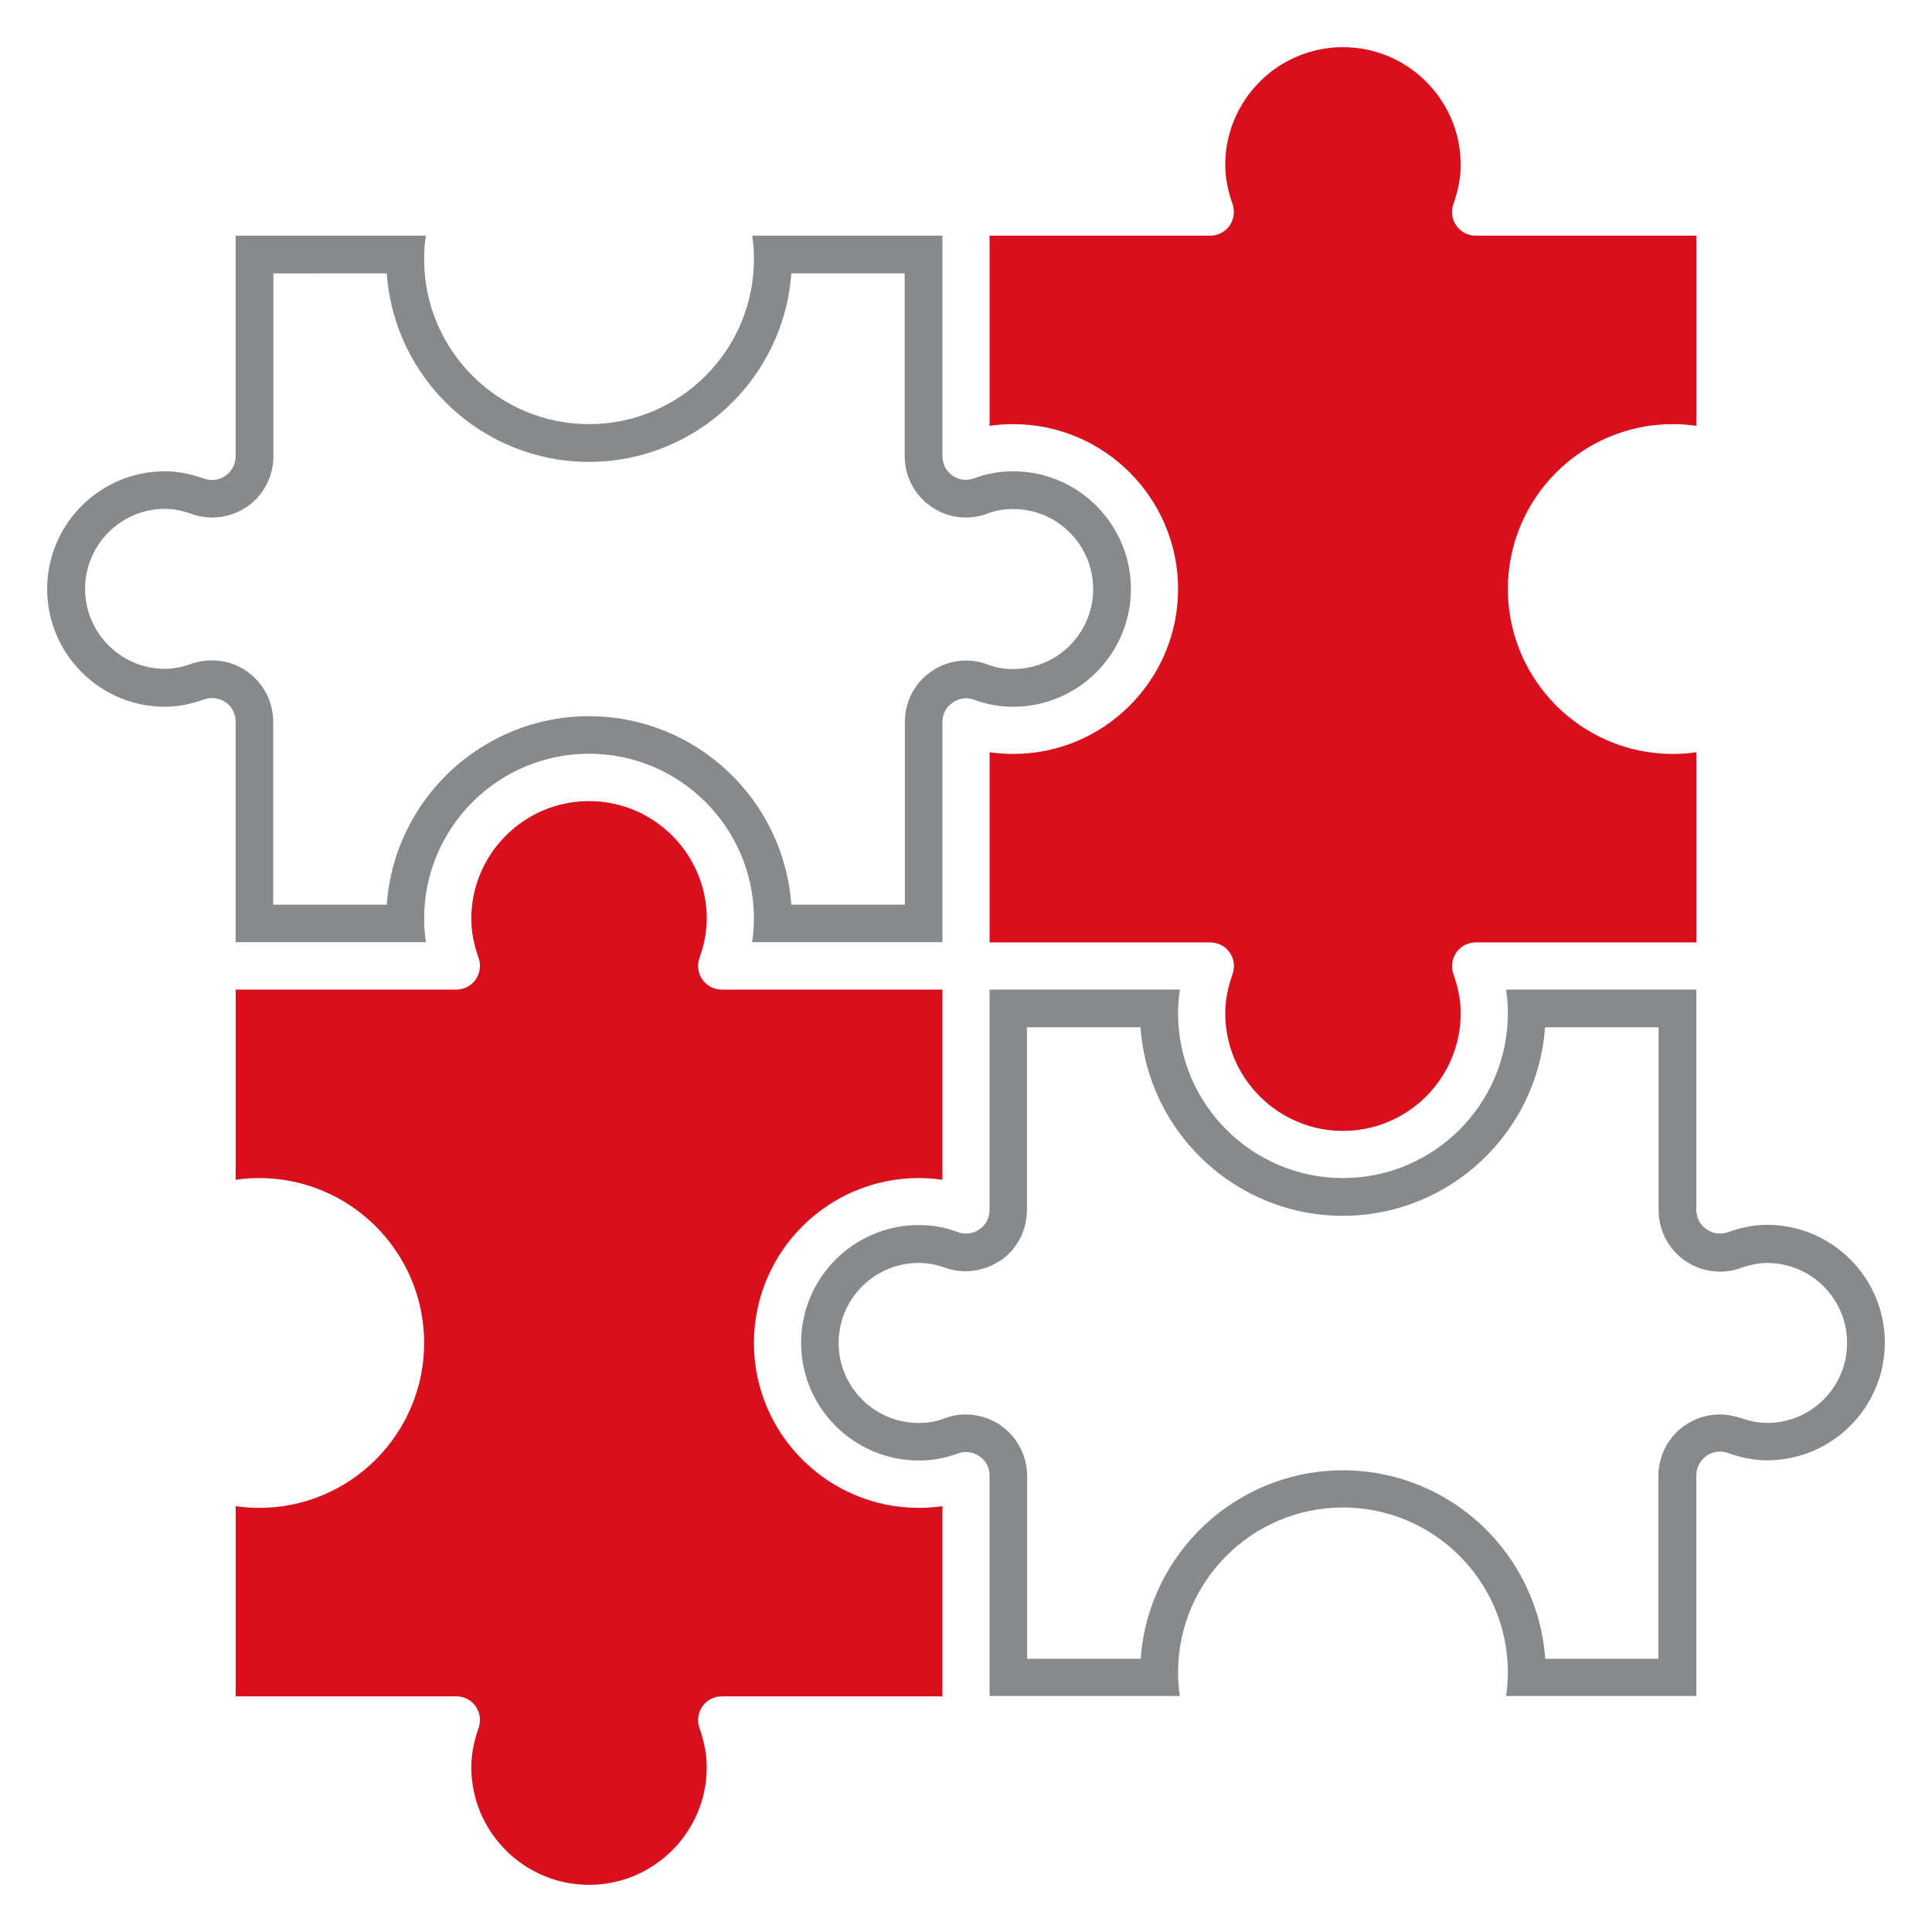 <?xml version="1.0" encoding="utf-8"?>
<!-- Generator: Adobe Illustrator 26.2.1, SVG Export Plug-In . SVG Version: 6.00 Build 0)  -->
<svg version="1.1" id="Layer_1" xmlns="http://www.w3.org/2000/svg" xmlns:xlink="http://www.w3.org/1999/xlink" x="0px" y="0px"
	 viewBox="0 0 1024 1024" style="enable-background:new 0 0 1024 1024;" xml:space="preserve">
<style type="text/css">
	.st0{display:none;fill:#87898A;}
	.st1{fill:#D90F1E;}
	.st2{fill:#87898A;}
</style>
<g id="Layer_1_00000058547349016186036520000009920759614222503052_">
</g>
<g id="Layer_2_00000161592761161263596900000011571225421286869437_">
	<path class="st0" d="M0,312.2c0,52.3,47,94.9,99.9,86.4v242.8c0,4.1,2,7.9,5.4,10.2c3.3,2.3,7.7,2.9,11.5,1.5
		c6.8-2.5,13.4-3.7,20.6-3.7c34.4,0,62.4,28,62.4,62.4s-28,62.4-62.4,62.4c-7.3,0-13.8-1.2-20.6-3.7c-3.7-1.5-8.1-0.8-11.5,1.5
		s-5.4,6.1-5.4,10.2v129.4c0,6.9,5.6,12.5,12.5,12.5h113.4c-0.7,4.2-1,8.3-1,12.5c0,48.2,39.2,87.4,87.4,87.4s87.4-39.2,87.4-87.4
		c0-4.1-0.3-8.3-1-12.5h242.8c4.1,0,7.9-2,10.2-5.4c2.3-3.4,2.9-7.7,1.5-11.5c-2.5-6.8-3.7-13.4-3.7-20.6c0-34.4,28-62.4,62.4-62.4
		s62.4,28,62.4,62.4c0,7.3-1.2,13.9-3.7,20.6c-1.4,3.9-0.9,8.1,1.4,11.5s6.2,5.4,10.3,5.4h129.4c6.9,0,12.5-5.6,12.5-12.5V798.2
		c53.1,7.8,99.9-34.1,99.9-86.4s-46.8-94.4-99.9-86.4V382.6c0-4.1-2-7.9-5.4-10.2c-3.3-2.3-7.7-2.9-11.5-1.5
		c-6.8,2.5-13.4,3.7-20.6,3.7c-34.4,0-62.4-28-62.4-62.4s28-62.4,62.4-62.4c7.3,0,13.9,1.2,20.6,3.7c3.8,1.4,8.1,1,11.5-1.4
		c3.4-2.3,5.4-6.2,5.4-10.3V112.4c0-6.9-5.6-12.5-12.5-12.5H798.2c0.7-4.2,1-8.3,1-12.5C799.2,39.2,760,0,711.8,0
		s-87.4,39.2-87.4,87.4c0,4.1,0.3,8.3,1,12.5H382.6c-4.1,0-7.9,2-10.3,5.4c-2.3,3.4-2.9,7.7-1.4,11.5c2.5,6.7,3.7,13.2,3.7,20.6
		c0,34.4-28,62.4-62.4,62.4s-62.4-28-62.4-62.4c0-7.3,1.2-13.8,3.7-20.6c1.4-3.8,0.9-8.1-1.5-11.5c-2.3-3.4-6.1-5.4-10.2-5.4H112.4
		c-6.9,0-12.5,5.6-12.5,12.5v113.4C47.1,217,0,259.9,0,312.2z M899.1,499.5h-117c-4,0-7.9,2-10.2,5.3c-2.3,3.3-2.9,7.6-1.6,11.4
		c2.6,7.3,3.9,14.1,3.9,20.8c0,34.4-28,62.4-62.4,62.4s-62.4-28-62.4-62.4c0-6.7,1.3-13.5,3.9-20.8c1.3-3.8,0.8-8.1-1.6-11.4
		c-2.3-3.3-6.1-5.3-10.2-5.3h-117V398.7c4.1,0.6,8.2,0.9,12.5,0.9c48.2,0,87.4-39.2,87.4-87.4s-39.2-87.4-87.4-87.4
		c-4.3,0-8.4,0.3-12.5,0.9V124.9h117c4,0,7.9-2,10.2-5.3c2.3-3.3,2.9-7.6,1.6-11.4c-2.6-7.3-3.9-14.1-3.9-20.8
		c0-34.4,28-62.4,62.4-62.4s62.4,28,62.4,62.4c0,6.7-1.3,13.5-3.9,20.8c-1.3,3.8-0.8,8.1,1.6,11.4c2.3,3.3,6.1,5.3,10.2,5.3h117
		v100.8c-4.1-0.6-8.2-0.9-12.5-0.9c-48.2,0-87.4,39.2-87.4,87.4s39.2,87.4,87.4,87.4c4.2,0,8.4-0.3,12.5-0.9V499.5z M507.7,770.5
		c-6.8,2.5-13.4,3.7-20.6,3.7c-34.4,0-62.4-28-62.4-62.4s28-62.4,62.4-62.4c7.3,0,13.8,1.2,20.6,3.7c3.8,1.4,8.1,0.8,11.5-1.5
		s5.4-6.1,5.4-10.2V524.5h100.9c-0.7,4.2-1,8.3-1,12.5c0,48.2,39.2,87.4,87.4,87.4s87.4-39.2,87.4-87.4c0-4.1-0.3-8.3-1-12.5h100.9
		v117c0,4,2,7.9,5.3,10.2c3.3,2.3,7.5,3,11.4,1.6c7.3-2.6,14.1-3.9,20.8-3.9c34.4,0,62.4,28,62.4,62.4s-28,62.4-62.4,62.4
		c-6.7,0-13.5-1.3-20.8-3.9c-3.9-1.3-8.1-0.8-11.4,1.6c-3.3,2.3-5.3,6.1-5.3,10.2v117H798.4c0.6-4,0.9-8.2,0.9-12.5
		c0-48.2-39.2-87.4-87.4-87.4s-87.4,39.2-87.4,87.4c0,4.2,0.3,8.4,0.9,12.5H524.6V782.2c0-4.1-2-7.9-5.4-10.2
		C515.8,769.7,511.5,769.1,507.7,770.5z M124.9,524.5h117c4,0,7.9-2,10.2-5.3c2.3-3.3,2.9-7.6,1.6-11.4c-2.6-7.3-3.9-14.1-3.9-20.8
		c0-34.4,28-62.4,62.4-62.4s62.4,28,62.4,62.4c0,6.7-1.3,13.5-3.9,20.8c-1.3,3.8-0.8,8.1,1.6,11.4c2.3,3.3,6.1,5.3,10.2,5.3h117
		v100.8c-4.1-0.6-8.2-0.9-12.5-0.9c-48.2,0-87.4,39.2-87.4,87.4s39.2,87.4,87.4,87.4c4.2,0,8.4-0.3,12.5-0.9v100.8h-117
		c-4,0-7.9,2-10.2,5.3s-2.9,7.6-1.6,11.4c2.6,7.4,3.9,14.2,3.9,20.8c0,34.4-28,62.4-62.4,62.4s-62.4-28-62.4-62.4
		c0-6.6,1.3-13.5,3.9-20.8c1.3-3.8,0.8-8-1.6-11.4c-2.3-3.3-6.1-5.3-10.2-5.3h-117V798.3c4.1,0.6,8.2,0.9,12.5,0.9
		c48.2,0,87.4-39.2,87.4-87.4s-39.2-87.4-87.4-87.4c-4.2,0-8.4,0.3-12.5,0.9V524.5z M25,312.2c0-34.4,28-62.4,62.4-62.4
		c6.7,0,13.5,1.3,20.8,3.9c3.8,1.4,8,0.8,11.4-1.6c3.3-2.3,5.3-6.1,5.3-10.2v-117h100.8c-0.6,4.1-0.9,8.2-0.9,12.5
		c0,48.2,39.2,87.4,87.4,87.4s87.4-39.2,87.4-87.4c0-4.3-0.3-8.4-0.9-12.5h100.8v116.9c0,4.1,2,7.9,5.4,10.3
		c3.4,2.4,7.6,2.9,11.5,1.4c6.7-2.5,13.2-3.7,20.6-3.7c34.4,0,62.4,28,62.4,62.4s-28,62.4-62.4,62.4c-7.3,0-13.8-1.2-20.6-3.7
		c-3.7-1.4-8.1-0.9-11.5,1.5c-3.4,2.3-5.4,6.1-5.4,10.2v116.9H398.6c0.7-4.2,1-8.3,1-12.5c0-48.2-39.2-87.4-87.4-87.4
		s-87.4,39.2-87.4,87.4c0,4.1,0.3,8.3,1,12.5H124.9v-117c0-4-2-7.9-5.3-10.2c-3.4-2.3-7.6-2.8-11.4-1.6c-7.3,2.6-14.1,3.9-20.8,3.9
		C53,374.6,25,346.6,25,312.2z"/>
	<path class="st1" d="M899.1,499.5h-117c-4,0-7.9,2-10.2,5.3c-2.3,3.3-2.9,7.6-1.6,11.4c2.6,7.3,3.9,14.1,3.9,20.8
		c0,34.4-28,62.4-62.4,62.4s-62.4-28-62.4-62.4c0-6.7,1.3-13.5,3.9-20.8c1.3-3.8,0.8-8.1-1.6-11.4c-2.3-3.3-6.1-5.3-10.2-5.3h-117
		V398.7c4.1,0.6,8.2,0.9,12.5,0.9c48.2,0,87.4-39.2,87.4-87.4s-39.2-87.4-87.4-87.4c-4.3,0-8.4,0.3-12.5,0.9V124.9h117
		c4,0,7.9-2,10.2-5.3c2.3-3.3,2.9-7.6,1.6-11.4c-2.6-7.3-3.9-14.1-3.9-20.8c0-34.4,28-62.4,62.4-62.4s62.4,28,62.4,62.4
		c0,6.7-1.3,13.5-3.9,20.8c-1.3,3.8-0.8,8.1,1.6,11.4c2.3,3.3,6.1,5.3,10.2,5.3h117v100.8c-4.1-0.6-8.2-0.9-12.5-0.9
		c-48.2,0-87.4,39.2-87.4,87.4s39.2,87.4,87.4,87.4c4.2,0,8.4-0.3,12.5-0.9V499.5z"/>
	<g>
		<path class="st2" d="M879.1,544.5v97c0,10.5,5.1,20.4,13.7,26.5c5.5,3.9,12,6,18.8,6c3.7,0,7.4-0.6,10.9-1.9
			c5.2-1.8,9.8-2.7,14.1-2.7c23.4,0,42.4,19,42.4,42.4s-19,42.4-42.4,42.4c-4.3,0-9-0.9-14.2-2.7h-0.1h-0.1c-3.5-1.2-7-1.8-10.7-1.8
			c-6.8,0-13.3,2.1-18.8,6c-8.6,6.1-13.7,16-13.7,26.5v97h-60c-3.9-55.7-50.4-99.9-107.2-99.9c-56.7,0-103.3,44.2-107.2,99.9h-60.2
			v-96.9c0-10.6-5.2-20.6-13.9-26.7l-0.1-0.1l-0.1-0.1c-5.5-3.7-11.9-5.7-18.5-5.7c-3.9,0-7.7,0.7-11.3,2.1
			c-4.5,1.7-8.7,2.4-13.6,2.4c-23.4,0-42.4-19-42.4-42.4s19-42.4,42.4-42.4c4.9,0,9.1,0.8,13.6,2.4l0,0l0,0c3.6,1.3,7.4,2,11.2,2
			c6.6,0,13-2,18.5-5.7h0.1h0.1c8.7-6.1,13.9-16,13.9-26.7v-96.9h60.2c3.9,55.7,50.5,99.9,107.2,99.9s103.3-44.2,107.2-99.9
			L879.1,544.5 M899.1,524.5H798.2c0.7,4.2,1,8.3,1,12.5c0,48.2-39.2,87.4-87.4,87.4s-87.4-39.2-87.4-87.4c0-4.1,0.3-8.3,1-12.5
			H524.5v116.9c0,4.1-2,7.9-5.4,10.2c-2.1,1.5-4.6,2.2-7.2,2.2c-1.4,0-2.9-0.2-4.3-0.8c-6.8-2.5-13.4-3.7-20.6-3.7
			c-34.4,0-62.4,28-62.4,62.4s28,62.4,62.4,62.4c7.3,0,13.8-1.2,20.6-3.7c1.4-0.5,2.8-0.8,4.3-0.8c2.5,0,5.1,0.8,7.2,2.2
			c3.4,2.3,5.4,6.1,5.4,10.2v116.9h100.8c-0.6-4.1-0.9-8.2-0.9-12.5c0-48.2,39.2-87.4,87.4-87.4s87.4,39.2,87.4,87.4
			c0,4.2-0.3,8.4-0.9,12.5h100.8v-117c0-4,2-7.9,5.3-10.2c2.1-1.5,4.6-2.3,7.2-2.3c1.4,0,2.8,0.2,4.2,0.7c7.3,2.6,14.1,3.9,20.8,3.9
			c34.4,0,62.4-28,62.4-62.4s-28-62.4-62.4-62.4c-6.7,0-13.5,1.3-20.8,3.9c-1.4,0.5-2.8,0.7-4.2,0.7c-2.6,0-5.1-0.8-7.2-2.3
			c-3.3-2.3-5.3-6.1-5.3-10.2V524.5L899.1,524.5z"/>
	</g>
	<path class="st1" d="M124.9,524.5h117c4,0,7.9-2,10.2-5.3c2.3-3.3,2.9-7.6,1.6-11.4c-2.6-7.3-3.9-14.1-3.9-20.8
		c0-34.4,28-62.4,62.4-62.4s62.4,28,62.4,62.4c0,6.7-1.3,13.5-3.9,20.8c-1.3,3.8-0.8,8.1,1.6,11.4c2.3,3.3,6.1,5.3,10.2,5.3h117
		v100.8c-4.1-0.6-8.2-0.9-12.5-0.9c-48.2,0-87.4,39.2-87.4,87.4s39.2,87.4,87.4,87.4c4.2,0,8.4-0.3,12.5-0.9v100.8h-117
		c-4,0-7.9,2-10.2,5.3s-2.9,7.6-1.6,11.4c2.6,7.4,3.9,14.2,3.9,20.8c0,34.4-28,62.4-62.4,62.4s-62.4-28-62.4-62.4
		c0-6.6,1.3-13.5,3.9-20.8c1.3-3.8,0.8-8-1.6-11.4c-2.3-3.3-6.1-5.3-10.2-5.3h-117V798.3c4.1,0.6,8.2,0.9,12.5,0.9
		c48.2,0,87.4-39.2,87.4-87.4s-39.2-87.4-87.4-87.4c-4.2,0-8.4,0.3-12.5,0.9V524.5z"/>
	<g>
		<path class="st2" d="M479.5,144.9v96.9c0,10.6,5.2,20.6,14,26.7c5.5,3.8,11.8,5.8,18.5,5.8c3.9,0,7.7-0.7,11.4-2.1l0,0l0,0
			c4.5-1.7,8.6-2.4,13.6-2.4c23.4,0,42.4,19,42.4,42.4s-19,42.4-42.4,42.4c-4.9,0-9.1-0.7-13.6-2.4c-3.6-1.4-7.4-2.1-11.3-2.1
			c-6.7,0-13.1,2-18.5,5.8c-8.8,6-14,16-14,26.7v96.9h-60.2c-3.9-55.7-50.5-99.9-107.2-99.9S208.9,423.8,205,479.5h-60.2v-97
			c0-10.5-5.1-20.4-13.7-26.5l-0.1-0.1l-0.1-0.1c-5.5-3.8-11.9-5.8-18.6-5.8c-3.5,0-7,0.6-10.3,1.6l-0.2,0.1l-0.2,0.1
			c-5.2,1.8-9.8,2.7-14.1,2.7c-23.4,0-42.4-19-42.4-42.4s19-42.4,42.4-42.4c4.3,0,8.9,0.9,14.1,2.7c3.5,1.3,7.2,1.9,10.9,1.9
			c6.7,0,13.2-2.1,18.7-5.9l0,0l0,0c8.6-6.1,13.7-16,13.7-26.5v-97H205c3.9,55.7,50.4,99.9,107.2,99.9c56.7,0,103.3-44.2,107.2-99.9
			L479.5,144.9 M499.5,124.9H398.7c0.6,4.1,0.9,8.2,0.9,12.5c0,48.2-39.2,87.4-87.4,87.4s-87.4-39.2-87.4-87.4
			c0-4.2,0.3-8.4,0.9-12.5H124.9v117c0,4-2,7.9-5.3,10.2c-2.2,1.5-4.7,2.3-7.2,2.3c-1.4,0-2.8-0.2-4.2-0.7
			c-7.3-2.6-14.1-3.9-20.8-3.9c-34.4,0-62.4,28-62.4,62.4s28,62.4,62.4,62.4c6.7,0,13.5-1.3,20.8-3.9c1.3-0.4,2.7-0.7,4.1-0.7
			c2.6,0,5.1,0.7,7.3,2.2c3.3,2.3,5.3,6.1,5.3,10.2v117h100.9c-0.7-4.2-1-8.3-1-12.5c0-48.2,39.2-87.4,87.4-87.4
			s87.4,39.2,87.4,87.4c0,4.1-0.3,8.3-1,12.5h100.9V382.6c0-4.1,2-7.9,5.4-10.2c2.1-1.5,4.7-2.3,7.2-2.3c1.5,0,2.9,0.3,4.3,0.8
			c6.8,2.5,13.4,3.7,20.6,3.7c34.4,0,62.4-28,62.4-62.4s-28-62.4-62.4-62.4c-7.3,0-13.9,1.2-20.6,3.7c-1.5,0.5-3,0.8-4.4,0.8
			c-2.5,0-4.9-0.7-7.1-2.2c-3.4-2.3-5.4-6.2-5.4-10.3L499.5,124.9L499.5,124.9z"/>
	</g>
</g>
</svg>
